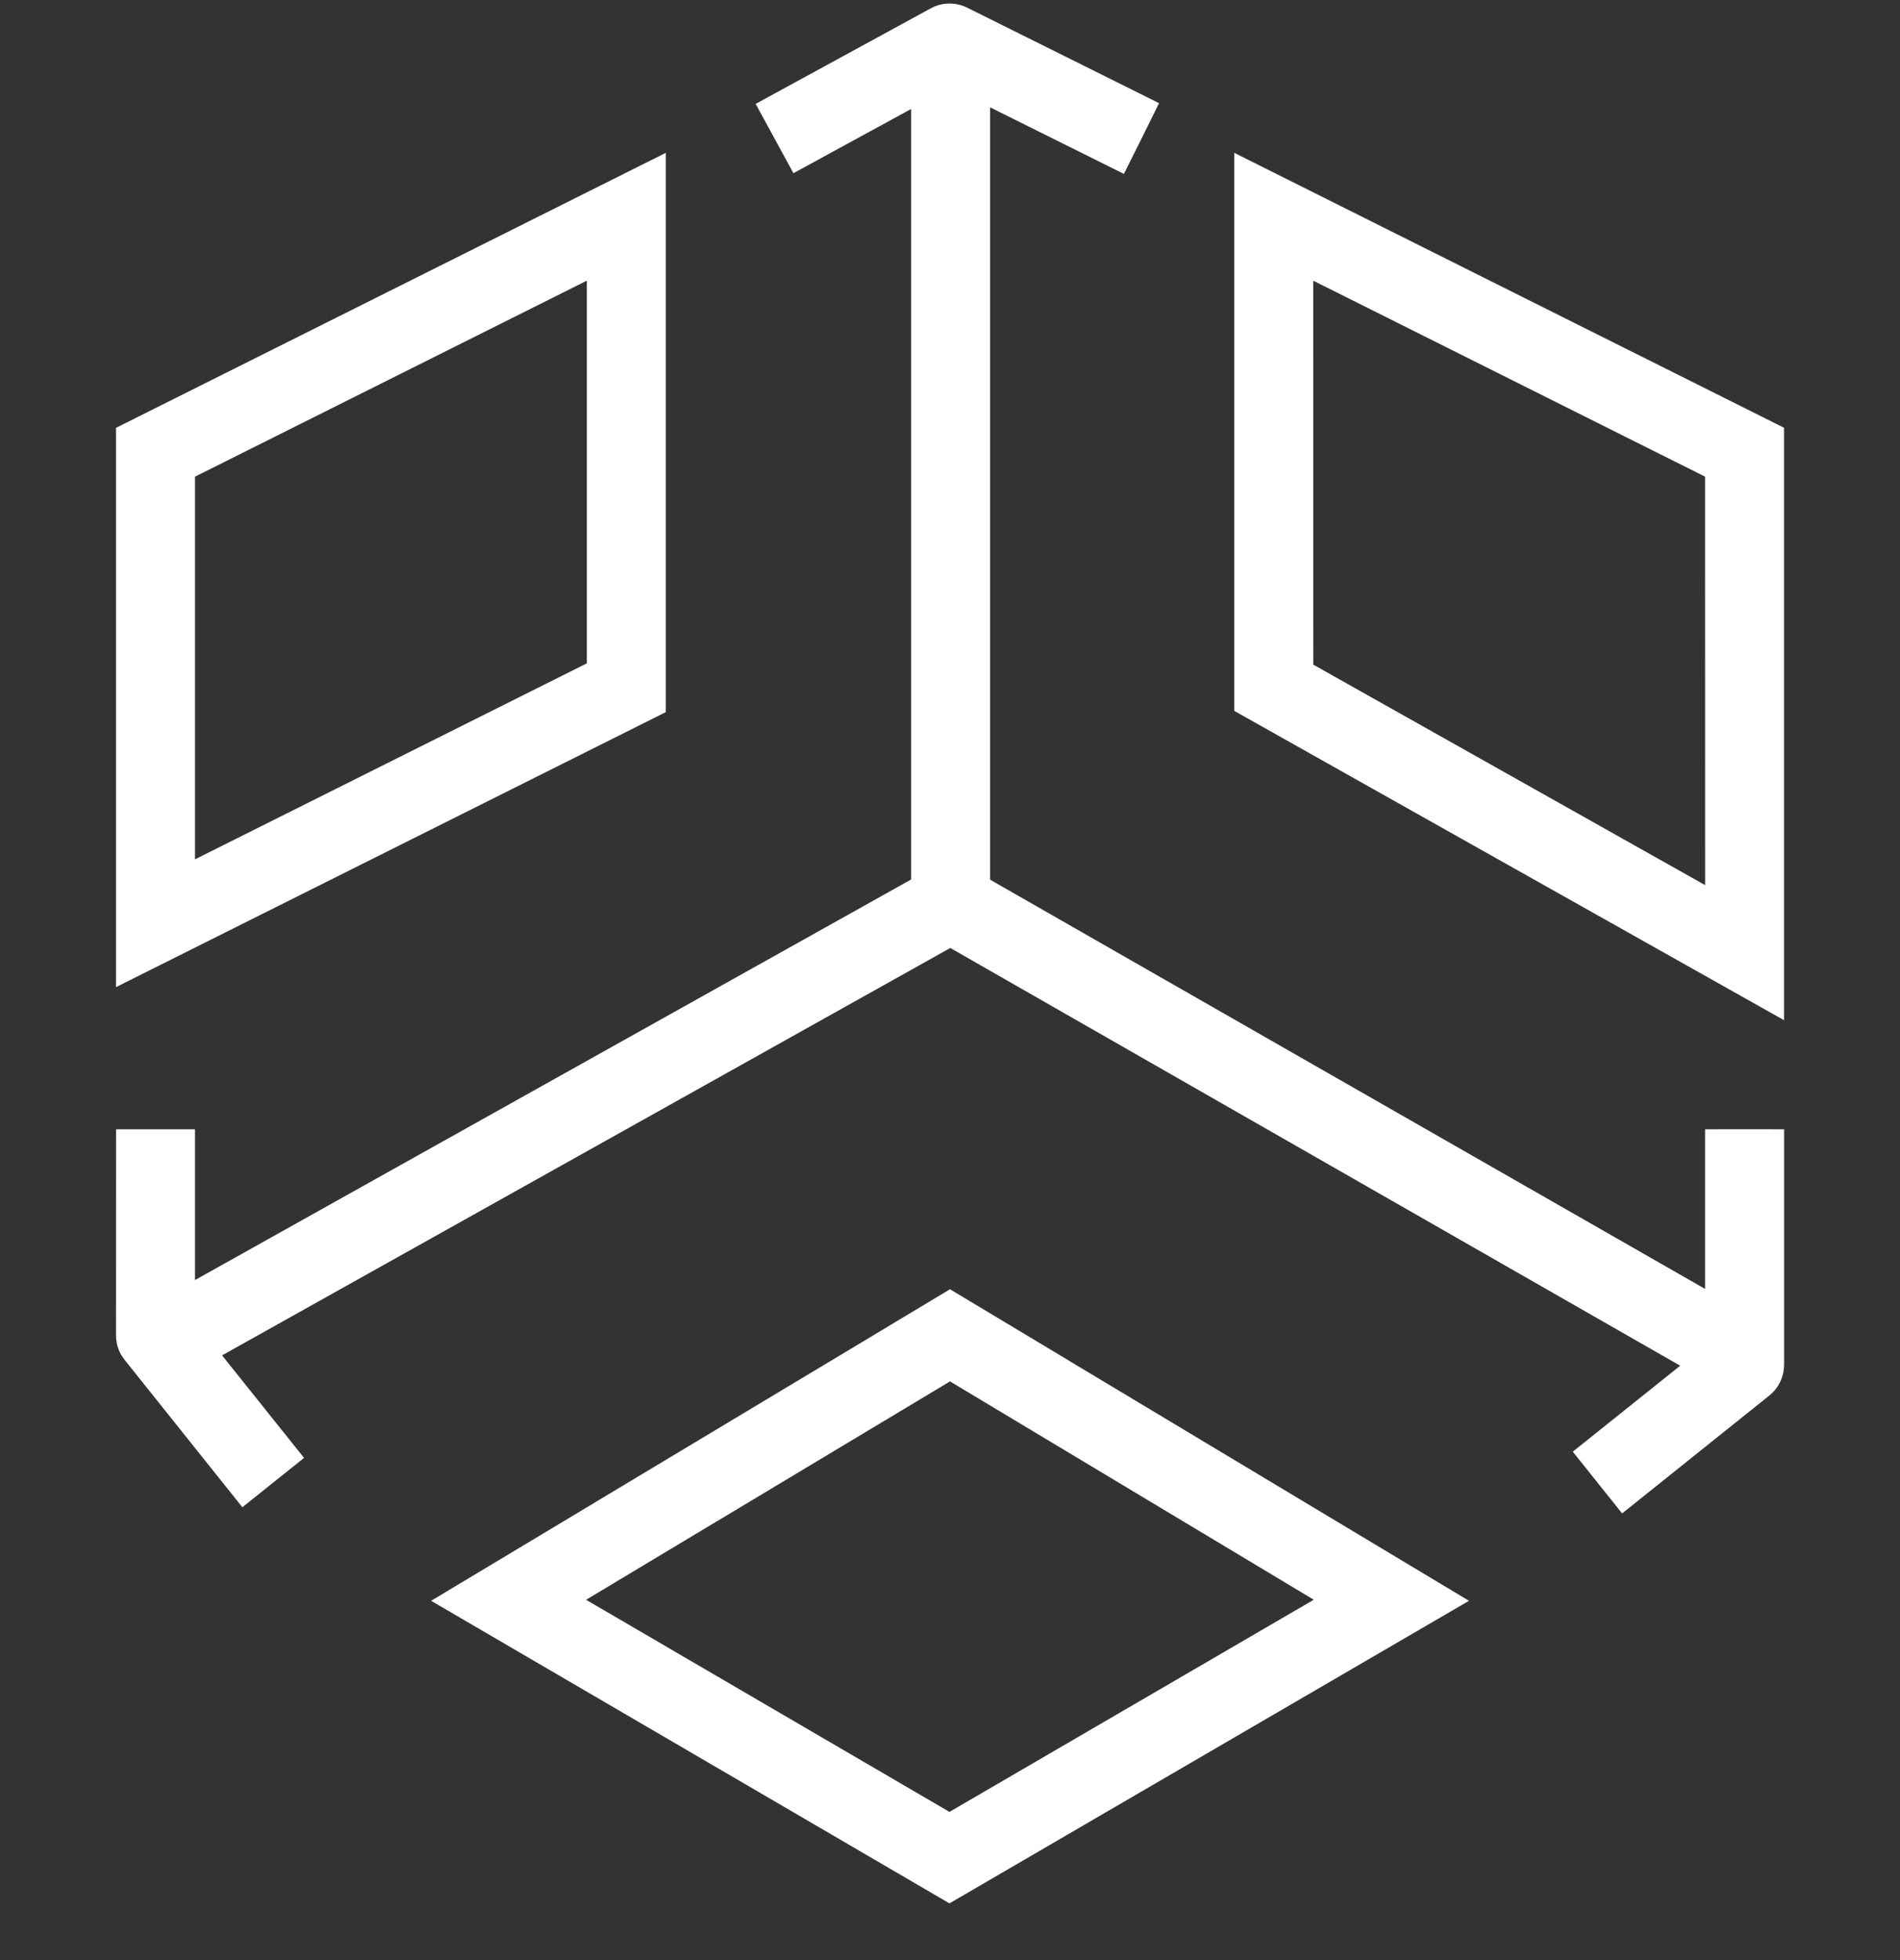 <svg xmlns="http://www.w3.org/2000/svg" fill="none" viewBox="0 0 32 33" height="33" width="32">
<rect x="0" y="0" width="32" height="33" fill="#333333" stroke="none"/>
<path fill="white" d="M16.343 21.912L24.741 26.951L15.991 32.045L7.261 26.951L16 21.706L16.343 21.912ZM9.871 26.934L15.991 30.505L22.127 26.933L16 23.257L9.871 26.934Z"></path>
<path fill="white" d="M11.214 2.573L11.214 11.578L11.214 11.989L1.954 16.619L1.954 7.203L11.214 2.573ZM3.284 14.468L9.884 11.168L9.884 4.725L3.284 8.025L3.284 14.468Z"></path>
<path fill="white" d="M20.787 2.573L20.787 11.968L30.047 17.176L30.047 7.614L30.047 7.202L20.787 2.573ZM28.718 14.902L22.119 11.19L22.118 4.726L28.717 8.025L28.718 14.902Z"></path>
<path fill="white" d="M15.747 0.106C15.921 0.037 16.119 0.044 16.289 0.129L19.521 1.737L19.226 2.333L18.929 2.928L16.675 1.807V14.81L28.717 21.7V19.013L29.383 19.012L30.048 19.013V22.977C30.048 23.154 29.977 23.323 29.854 23.446L29.798 23.496L27.32 25.48L26.489 24.44L28.298 22.993L16.005 15.96L3.74 22.819L5.121 24.545L4.602 24.96L4.082 25.376L2.1 22.896L2.037 22.804C1.983 22.706 1.954 22.595 1.954 22.481L1.955 19.013H3.284V21.551L15.345 14.807V1.835L13.363 2.916L12.727 1.749L15.675 0.141L15.747 0.106Z"></path>
</svg>
